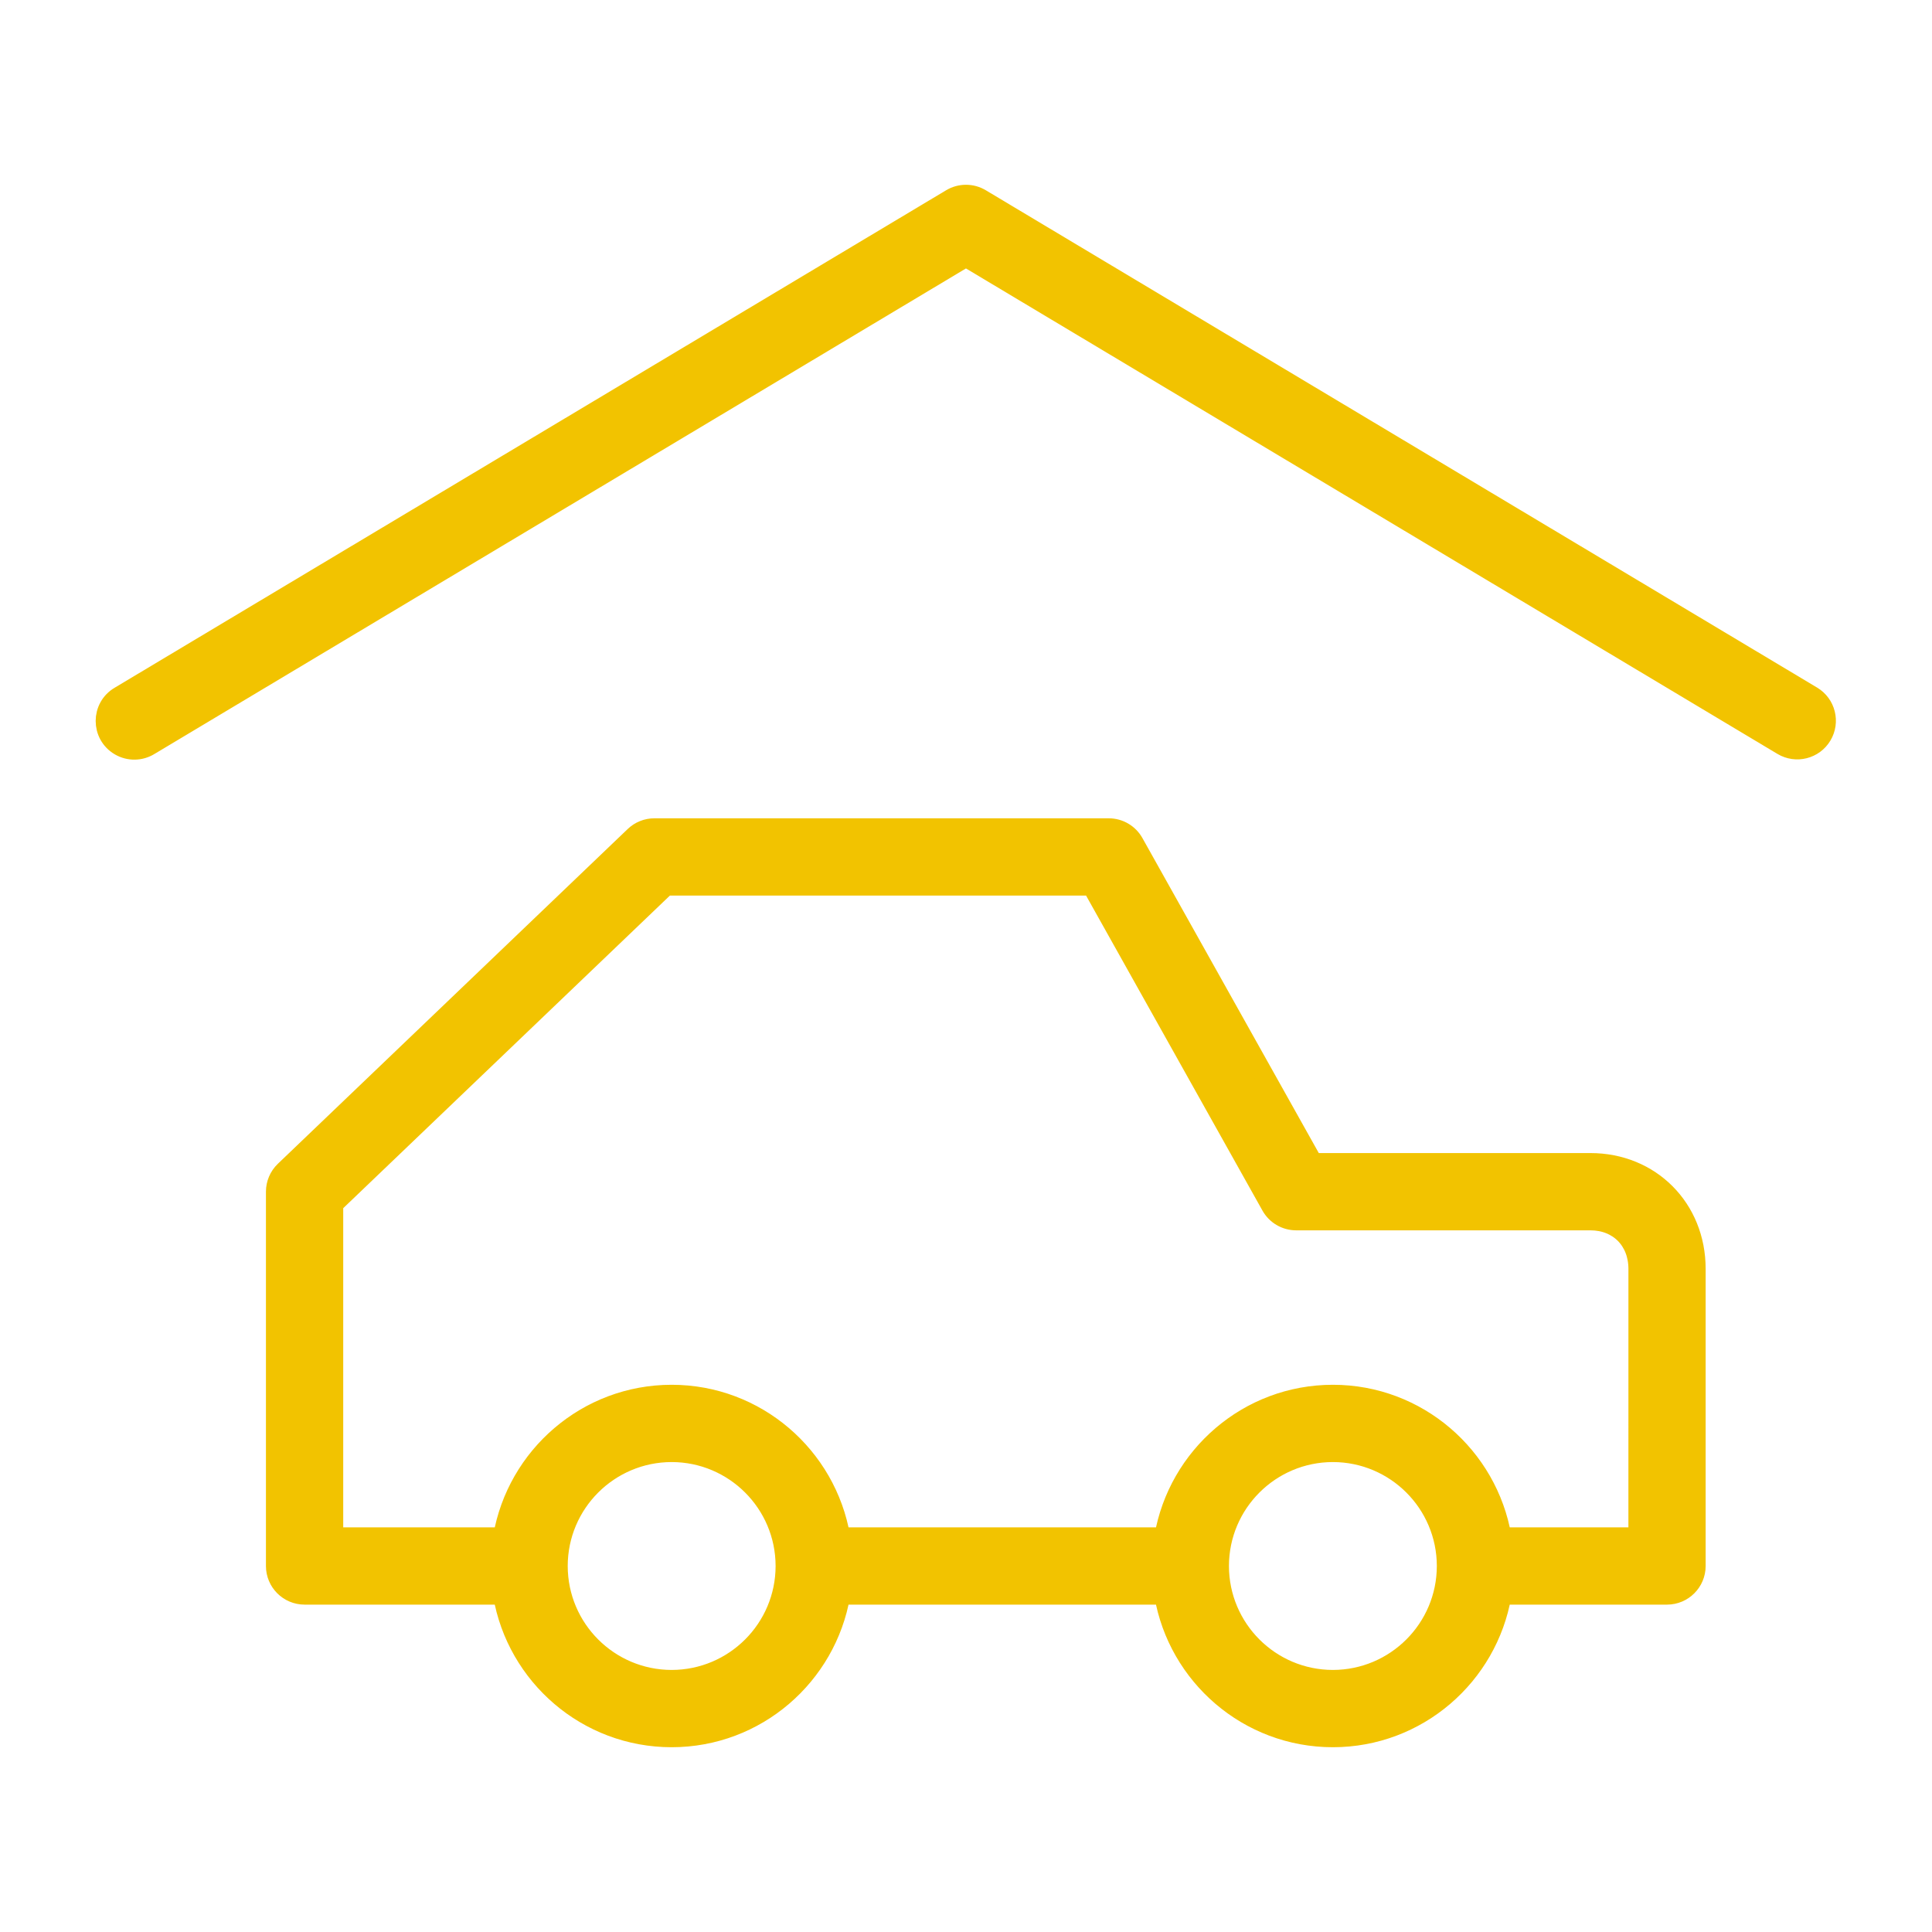 <?xml version="1.0" encoding="UTF-8"?> <svg xmlns="http://www.w3.org/2000/svg" viewBox="0 0 100.00 100.00" data-guides="{&quot;vertical&quot;:[],&quot;horizontal&quot;:[]}"><defs></defs><path fill="#f2c300" stroke="#f2c300" fill-opacity="1" stroke-width="1" stroke-opacity="1" color="rgb(51, 51, 51)" fill-rule="evenodd" id="tSvg12e2bfe4004" title="Path 7" d="M93.796 36.018C79.454 27.438 65.111 18.857 50.769 10.277C50.295 9.993 49.702 9.993 49.228 10.277C34.887 18.857 20.546 27.438 6.205 36.018C5.204 36.593 5.2 38.036 6.199 38.616C6.679 38.895 7.274 38.886 7.745 38.592C21.829 30.165 35.914 21.739 49.998 13.312C64.084 21.739 78.169 30.165 92.255 38.592C92.966 39.019 93.888 38.787 94.313 38.075C94.738 37.364 94.507 36.443 93.796 36.018ZM82.317 60.182C77.534 60.182 72.75 60.182 67.967 60.182C64.876 54.662 61.786 49.142 58.695 43.622C58.43 43.148 57.929 42.855 57.386 42.855C49.548 42.855 41.709 42.855 33.871 42.855C33.485 42.855 33.113 43.004 32.834 43.272C26.799 49.047 20.763 54.823 14.728 60.598C14.432 60.881 14.265 61.273 14.265 61.682C14.265 68.14 14.265 74.597 14.265 81.055C14.265 81.883 14.937 82.555 15.765 82.555C19.184 82.555 22.602 82.555 26.021 82.555C26.736 86.738 30.38 89.936 34.765 89.936C39.15 89.936 42.793 86.738 43.508 82.555C49.087 82.555 54.667 82.555 60.246 82.555C60.961 86.738 64.605 89.936 68.989 89.936C73.373 89.936 77.017 86.738 77.732 82.555C80.583 82.555 83.433 82.555 86.284 82.555C87.112 82.555 87.784 81.883 87.784 81.055C87.784 75.93 87.784 70.805 87.784 65.68C87.786 62.545 85.436 60.182 82.317 60.182ZM34.765 86.936C31.519 86.933 28.889 84.303 28.885 81.057C28.888 77.811 31.519 75.18 34.765 75.176C38.011 75.18 40.642 77.811 40.645 81.057C40.641 84.302 38.01 86.932 34.765 86.936ZM68.99 86.936C65.746 86.932 63.117 84.305 63.11 81.062C63.11 81.06 63.111 81.057 63.111 81.055C63.111 81.053 63.11 81.051 63.11 81.049C63.117 77.806 65.747 75.179 68.99 75.176C72.236 75.18 74.867 77.811 74.87 81.057C74.866 84.302 72.235 86.932 68.99 86.936ZM84.786 79.555C82.435 79.555 80.084 79.555 77.733 79.555C77.016 75.373 73.374 72.176 68.99 72.176C64.606 72.176 60.964 75.373 60.247 79.555C54.667 79.555 49.088 79.555 43.508 79.555C42.791 75.373 39.149 72.176 34.765 72.176C30.381 72.176 26.739 75.373 26.022 79.555C23.103 79.555 20.184 79.555 17.265 79.555C17.265 73.811 17.265 68.066 17.265 62.322C23.001 56.833 28.737 51.344 34.473 45.855C41.818 45.855 49.163 45.855 56.508 45.855C59.599 51.375 62.689 56.894 65.78 62.414C66.045 62.889 66.546 63.182 67.089 63.182C72.165 63.182 77.242 63.182 82.318 63.182C83.771 63.182 84.787 64.209 84.787 65.68C84.787 70.305 84.787 74.93 84.786 79.555Z"></path></svg> 